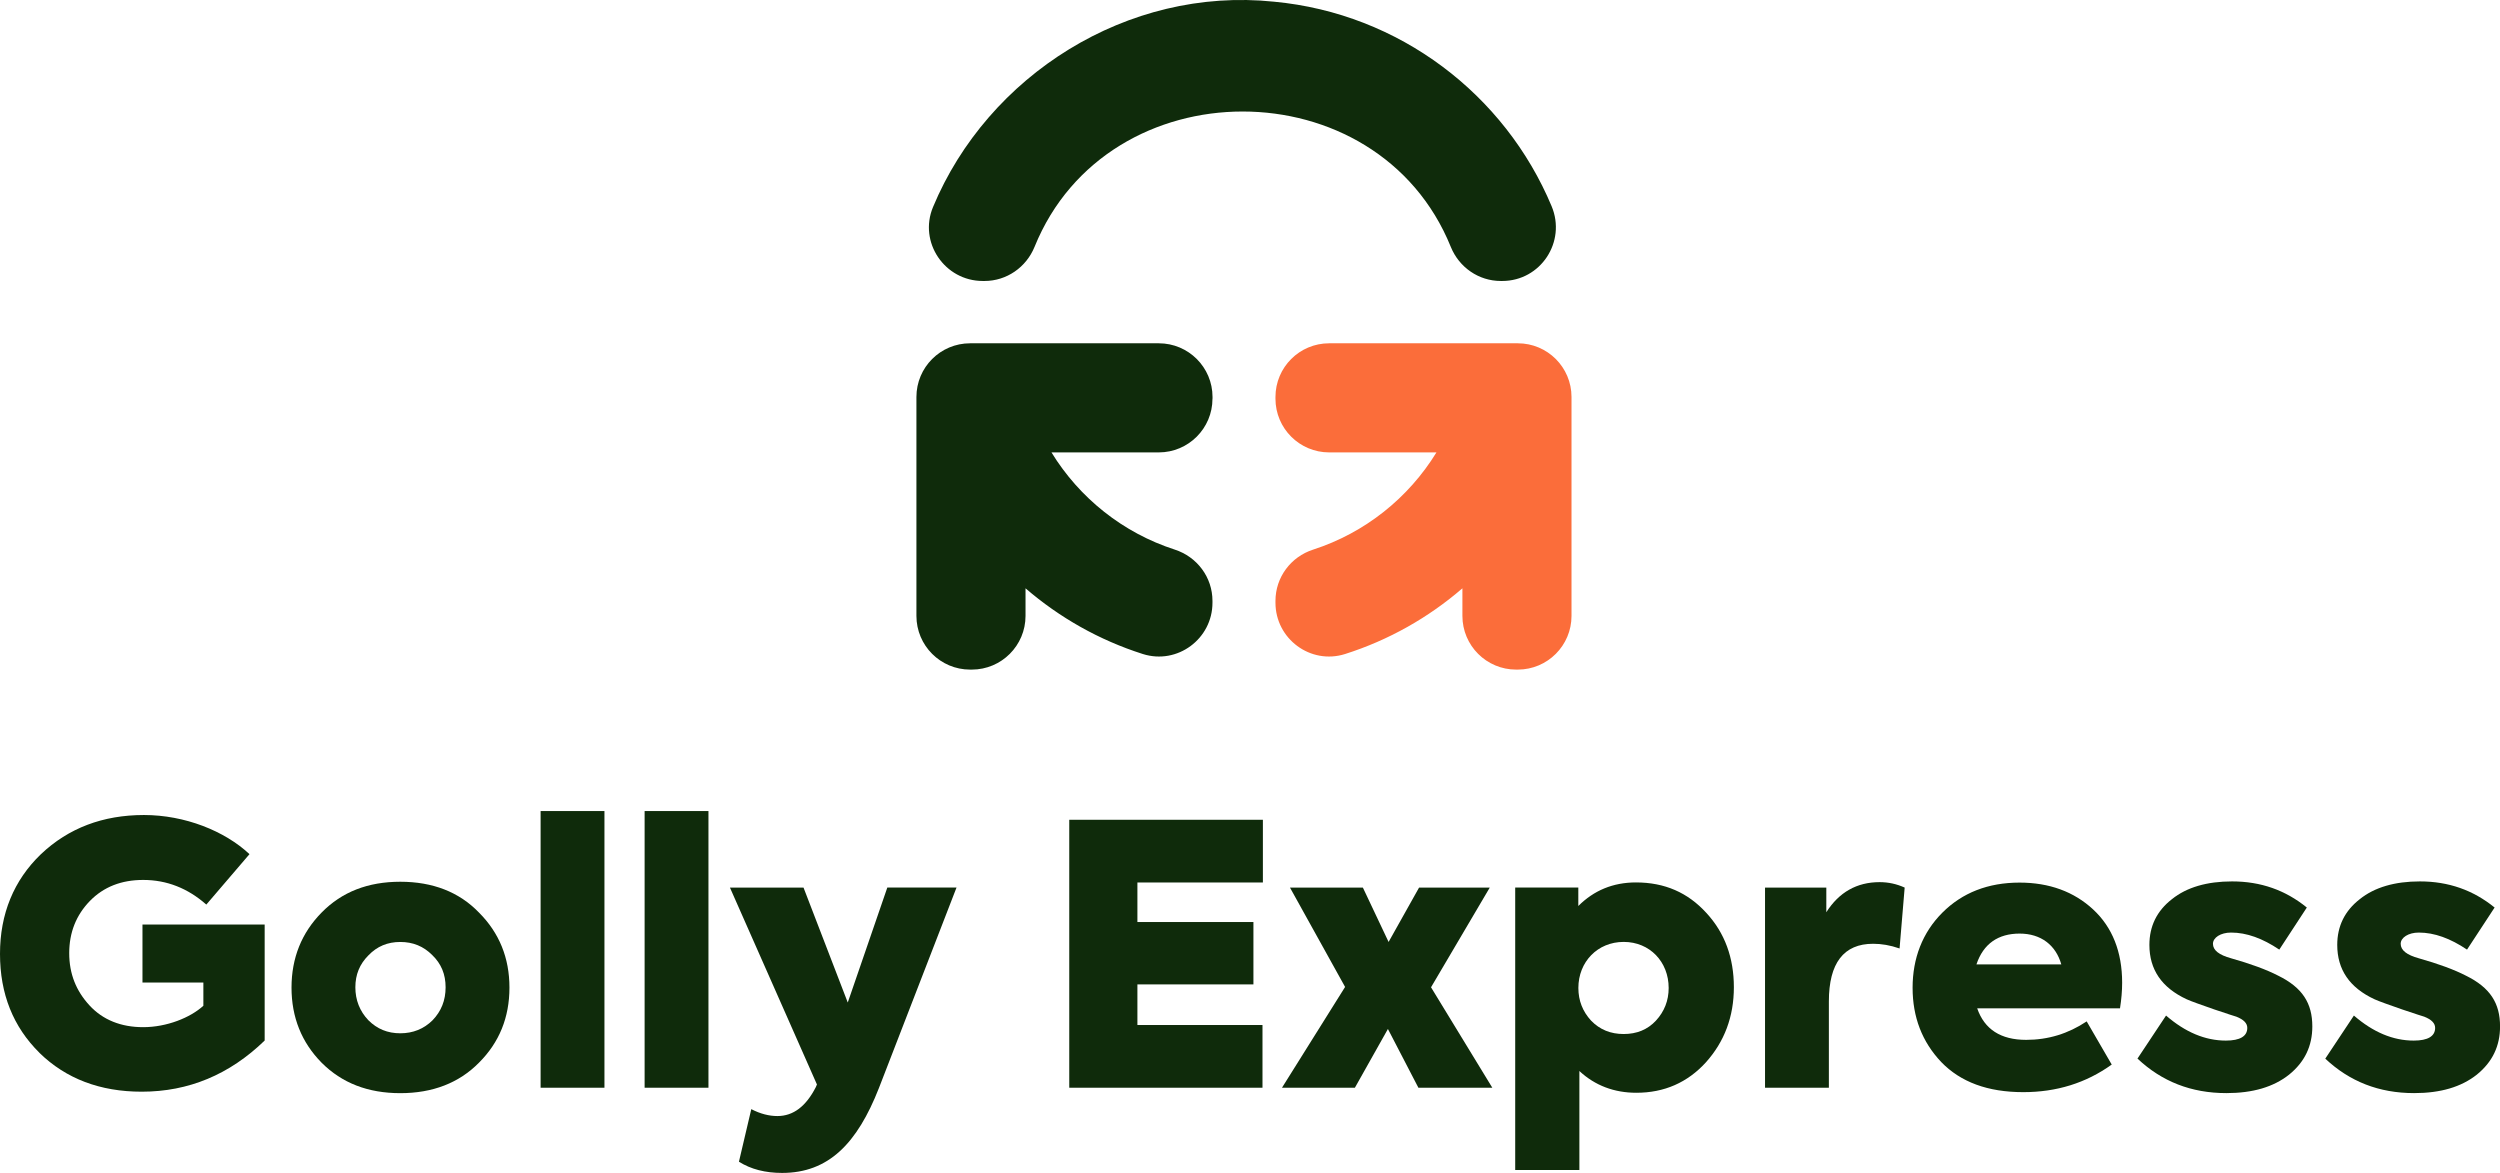 <?xml version="1.0" encoding="UTF-8"?>
<svg id="Layer_2" data-name="Layer 2" xmlns="http://www.w3.org/2000/svg" viewBox="0 0 441.31 207.05">
  <defs>
    <style>
      .cls-1 {
        fill: #fb6d3a;
      }

      .cls-2 {
        fill: #0f2b0b;
      }
    </style>
  </defs>
  <g id="Layer_1-2" data-name="Layer 1">
    <g>
      <g>
        <path class="cls-2" d="M6.98,185.86c-4.67-4.61-6.98-10.43-6.98-17.48s2.43-12.99,7.23-17.6c4.86-4.61,10.95-6.91,18.18-6.91s14.27,2.82,18.63,6.91l-7.62,8.9c-3.26-2.88-6.98-4.35-11.14-4.35-3.84,0-6.98,1.22-9.41,3.71-2.43,2.5-3.65,5.57-3.65,9.22s1.22,6.66,3.58,9.22,5.57,3.84,9.47,3.84c4.16,0,8.32-1.67,10.63-3.78v-4.1h-10.75v-10.24h21.57v20.48c-6.21,6.02-13.44,9.03-21.7,9.03-7.36,0-13.38-2.3-18.05-6.85Z"/>
        <path class="cls-2" d="M56.77,187.59c-3.52-3.58-5.31-8-5.31-13.25s1.79-9.67,5.31-13.25c3.58-3.65,8.19-5.44,13.89-5.44s10.37,1.79,13.89,5.44c3.58,3.58,5.38,8,5.38,13.25s-1.79,9.67-5.38,13.25c-3.52,3.58-8.19,5.38-13.89,5.38s-10.31-1.79-13.89-5.38Zm19.59-7.49c1.54-1.6,2.3-3.52,2.3-5.82s-.77-4.16-2.37-5.7c-1.54-1.54-3.39-2.3-5.63-2.3s-4.1,.77-5.63,2.37c-1.54,1.54-2.3,3.39-2.3,5.63s.77,4.22,2.3,5.82c1.54,1.54,3.39,2.3,5.63,2.3s4.16-.77,5.7-2.3Z"/>
        <path class="cls-2" d="M106.7,192.01h-11.27v-48.84h11.27v48.84Z"/>
        <path class="cls-2" d="M125.06,192.01h-11.27v-48.84h11.27v48.84Z"/>
        <path class="cls-2" d="M156.62,156.67h12.23l-13.7,35.4c-3.84,9.79-8.9,14.98-17.09,14.98-2.94,0-5.5-.64-7.62-1.98l2.18-9.28c1.6,.83,3.14,1.22,4.61,1.22,2.82,0,5.06-1.73,6.79-5.12l.19-.45-15.36-34.76h12.99l7.81,20.29,6.98-20.29Z"/>
        <path class="cls-2" d="M188.75,192.01v-47.3h34.18v11.07h-22.15v6.98h20.48v11.01h-20.48v7.17h22.08v11.07h-34.12Z"/>
        <path class="cls-2" d="M263.44,192.01h-13.06l-5.38-10.37-5.83,10.37h-12.87l11.14-17.79-9.73-17.54h12.87l4.54,9.6,5.38-9.6h12.48l-10.37,17.6,10.82,17.73Z"/>
        <path class="cls-2" d="M301.21,161.15c3.26,3.52,4.86,7.94,4.86,13.12s-1.66,9.6-4.93,13.25c-3.26,3.58-7.36,5.38-12.29,5.38-3.9,0-7.3-1.28-10.05-3.84v17.47h-11.33v-49.86h11.14v3.26c2.75-2.75,6.14-4.16,10.18-4.16,5.06,0,9.15,1.79,12.42,5.38Zm-14.59,5.12c-4.61,0-8,3.52-8,8.13,0,2.24,.77,4.16,2.24,5.76,1.54,1.6,3.46,2.37,5.76,2.37s4.22-.77,5.7-2.37c1.47-1.6,2.24-3.52,2.24-5.76,0-4.61-3.33-8.13-7.94-8.13Z"/>
        <path class="cls-2" d="M311.57,192.01v-35.33h10.82v4.35c2.24-3.52,5.38-5.31,9.41-5.31,1.54,0,3.01,.32,4.42,.96l-.9,10.75c-1.66-.58-3.2-.83-4.67-.83-5.18,0-7.81,3.39-7.81,10.18v15.23h-11.27Z"/>
        <path class="cls-2" d="M374.24,177.99h-25.22c1.28,3.71,4.16,5.57,8.64,5.57,3.91,0,7.43-1.09,10.69-3.26l4.42,7.62c-4.54,3.26-9.73,4.87-15.62,4.87-6.27,0-11.07-1.79-14.47-5.31-3.39-3.58-5.06-7.94-5.06-13.12s1.73-9.73,5.25-13.25,8.07-5.31,13.63-5.31c5.25,0,9.6,1.6,12.99,4.74s5.12,7.49,5.12,12.93c0,1.47-.13,2.95-.38,4.54Zm-25.35-7.75h14.98c-.96-3.39-3.58-5.44-7.36-5.44s-6.4,1.79-7.62,5.44Z"/>
        <path class="cls-2" d="M377.3,186.89l5.06-7.62c3.39,2.94,6.91,4.42,10.56,4.42,2.5,0,3.78-.77,3.78-2.24,0-.83-.64-1.47-1.92-1.98-.19-.06-1.47-.45-3.9-1.28-2.37-.83-4.03-1.41-4.87-1.79-4.42-2.05-6.59-5.25-6.59-9.6,0-3.33,1.34-6.02,3.97-8.07,2.62-2.11,6.21-3.14,10.63-3.14,5.06,0,9.41,1.54,13.19,4.61l-4.86,7.43c-2.94-1.98-5.76-3.01-8.51-3.01-1.86,0-3.2,.9-3.2,1.98,0,1.15,1.09,1.98,3.2,2.56,3.39,.96,6.21,1.98,8.32,3.07,4.29,2.11,6.02,4.87,6.02,8.96,0,3.46-1.34,6.27-4.1,8.51-2.75,2.18-6.4,3.26-11.07,3.26-6.21,0-11.39-2.05-15.68-6.08Z"/>
        <path class="cls-2" d="M410.46,186.89l5.06-7.62c3.39,2.94,6.91,4.42,10.56,4.42,2.5,0,3.78-.77,3.78-2.24,0-.83-.64-1.47-1.92-1.98-.19-.06-1.47-.45-3.9-1.28-2.37-.83-4.03-1.41-4.87-1.79-4.42-2.05-6.59-5.25-6.59-9.6,0-3.33,1.34-6.02,3.97-8.07,2.62-2.11,6.21-3.14,10.62-3.14,5.06,0,9.41,1.54,13.19,4.61l-4.87,7.43c-2.94-1.98-5.76-3.01-8.51-3.01-1.86,0-3.2,.9-3.2,1.98,0,1.15,1.09,1.98,3.2,2.56,3.39,.96,6.21,1.98,8.32,3.07,4.29,2.11,6.02,4.87,6.02,8.96,0,3.46-1.34,6.27-4.1,8.51-2.75,2.18-6.4,3.26-11.07,3.26-6.21,0-11.39-2.05-15.68-6.08Z"/>
      </g>
      <g>
        <path class="cls-2" d="M256.1,43.58c1.47,3.62,4.93,6.02,8.83,6.02h.24c6.8,0,11.35-6.92,8.73-13.19C265.66,16.7,247.04,2.38,224.91,.3c-25.92-2.71-50.55,13.04-60.21,36.25-2.59,6.21,2.06,13.05,8.79,13.05h.3c3.9,0,7.36-2.41,8.83-6.02,12.91-31.87,60.58-31.85,73.48,0Z"/>
        <path class="cls-1" d="M267.94,60.6h-33.31c-5.24,0-9.48,4.24-9.48,9.48v.3c0,5.24,4.25,9.48,9.48,9.48h18.94c-4.93,8.04-12.63,14.21-21.77,17.16-3.95,1.27-6.65,4.9-6.65,9.05v.32c0,6.39,6.2,10.99,12.29,9.06,7.7-2.45,14.73-6.43,20.71-11.6v4.87c0,5.24,4.25,9.48,9.48,9.48h.3c5.24,0,9.48-4.25,9.48-9.48v-38.64c0-5.24-4.24-9.48-9.48-9.48Z"/>
        <path class="cls-2" d="M214.04,70.38v-.3c0-5.24-4.25-9.48-9.48-9.48h-33.31c-5.24,0-9.48,4.24-9.48,9.48v38.64c0,5.24,4.25,9.48,9.48,9.48h.3c5.24,0,9.48-4.25,9.48-9.48v-4.87c5.98,5.16,13.01,9.15,20.71,11.6,6.09,1.93,12.29-2.67,12.29-9.06v-.32c0-4.15-2.7-7.77-6.65-9.05-9.14-2.95-16.84-9.11-21.77-17.16h18.94c5.24,0,9.48-4.25,9.48-9.48Z"/>
      </g>
    </g>
  </g>
</svg>